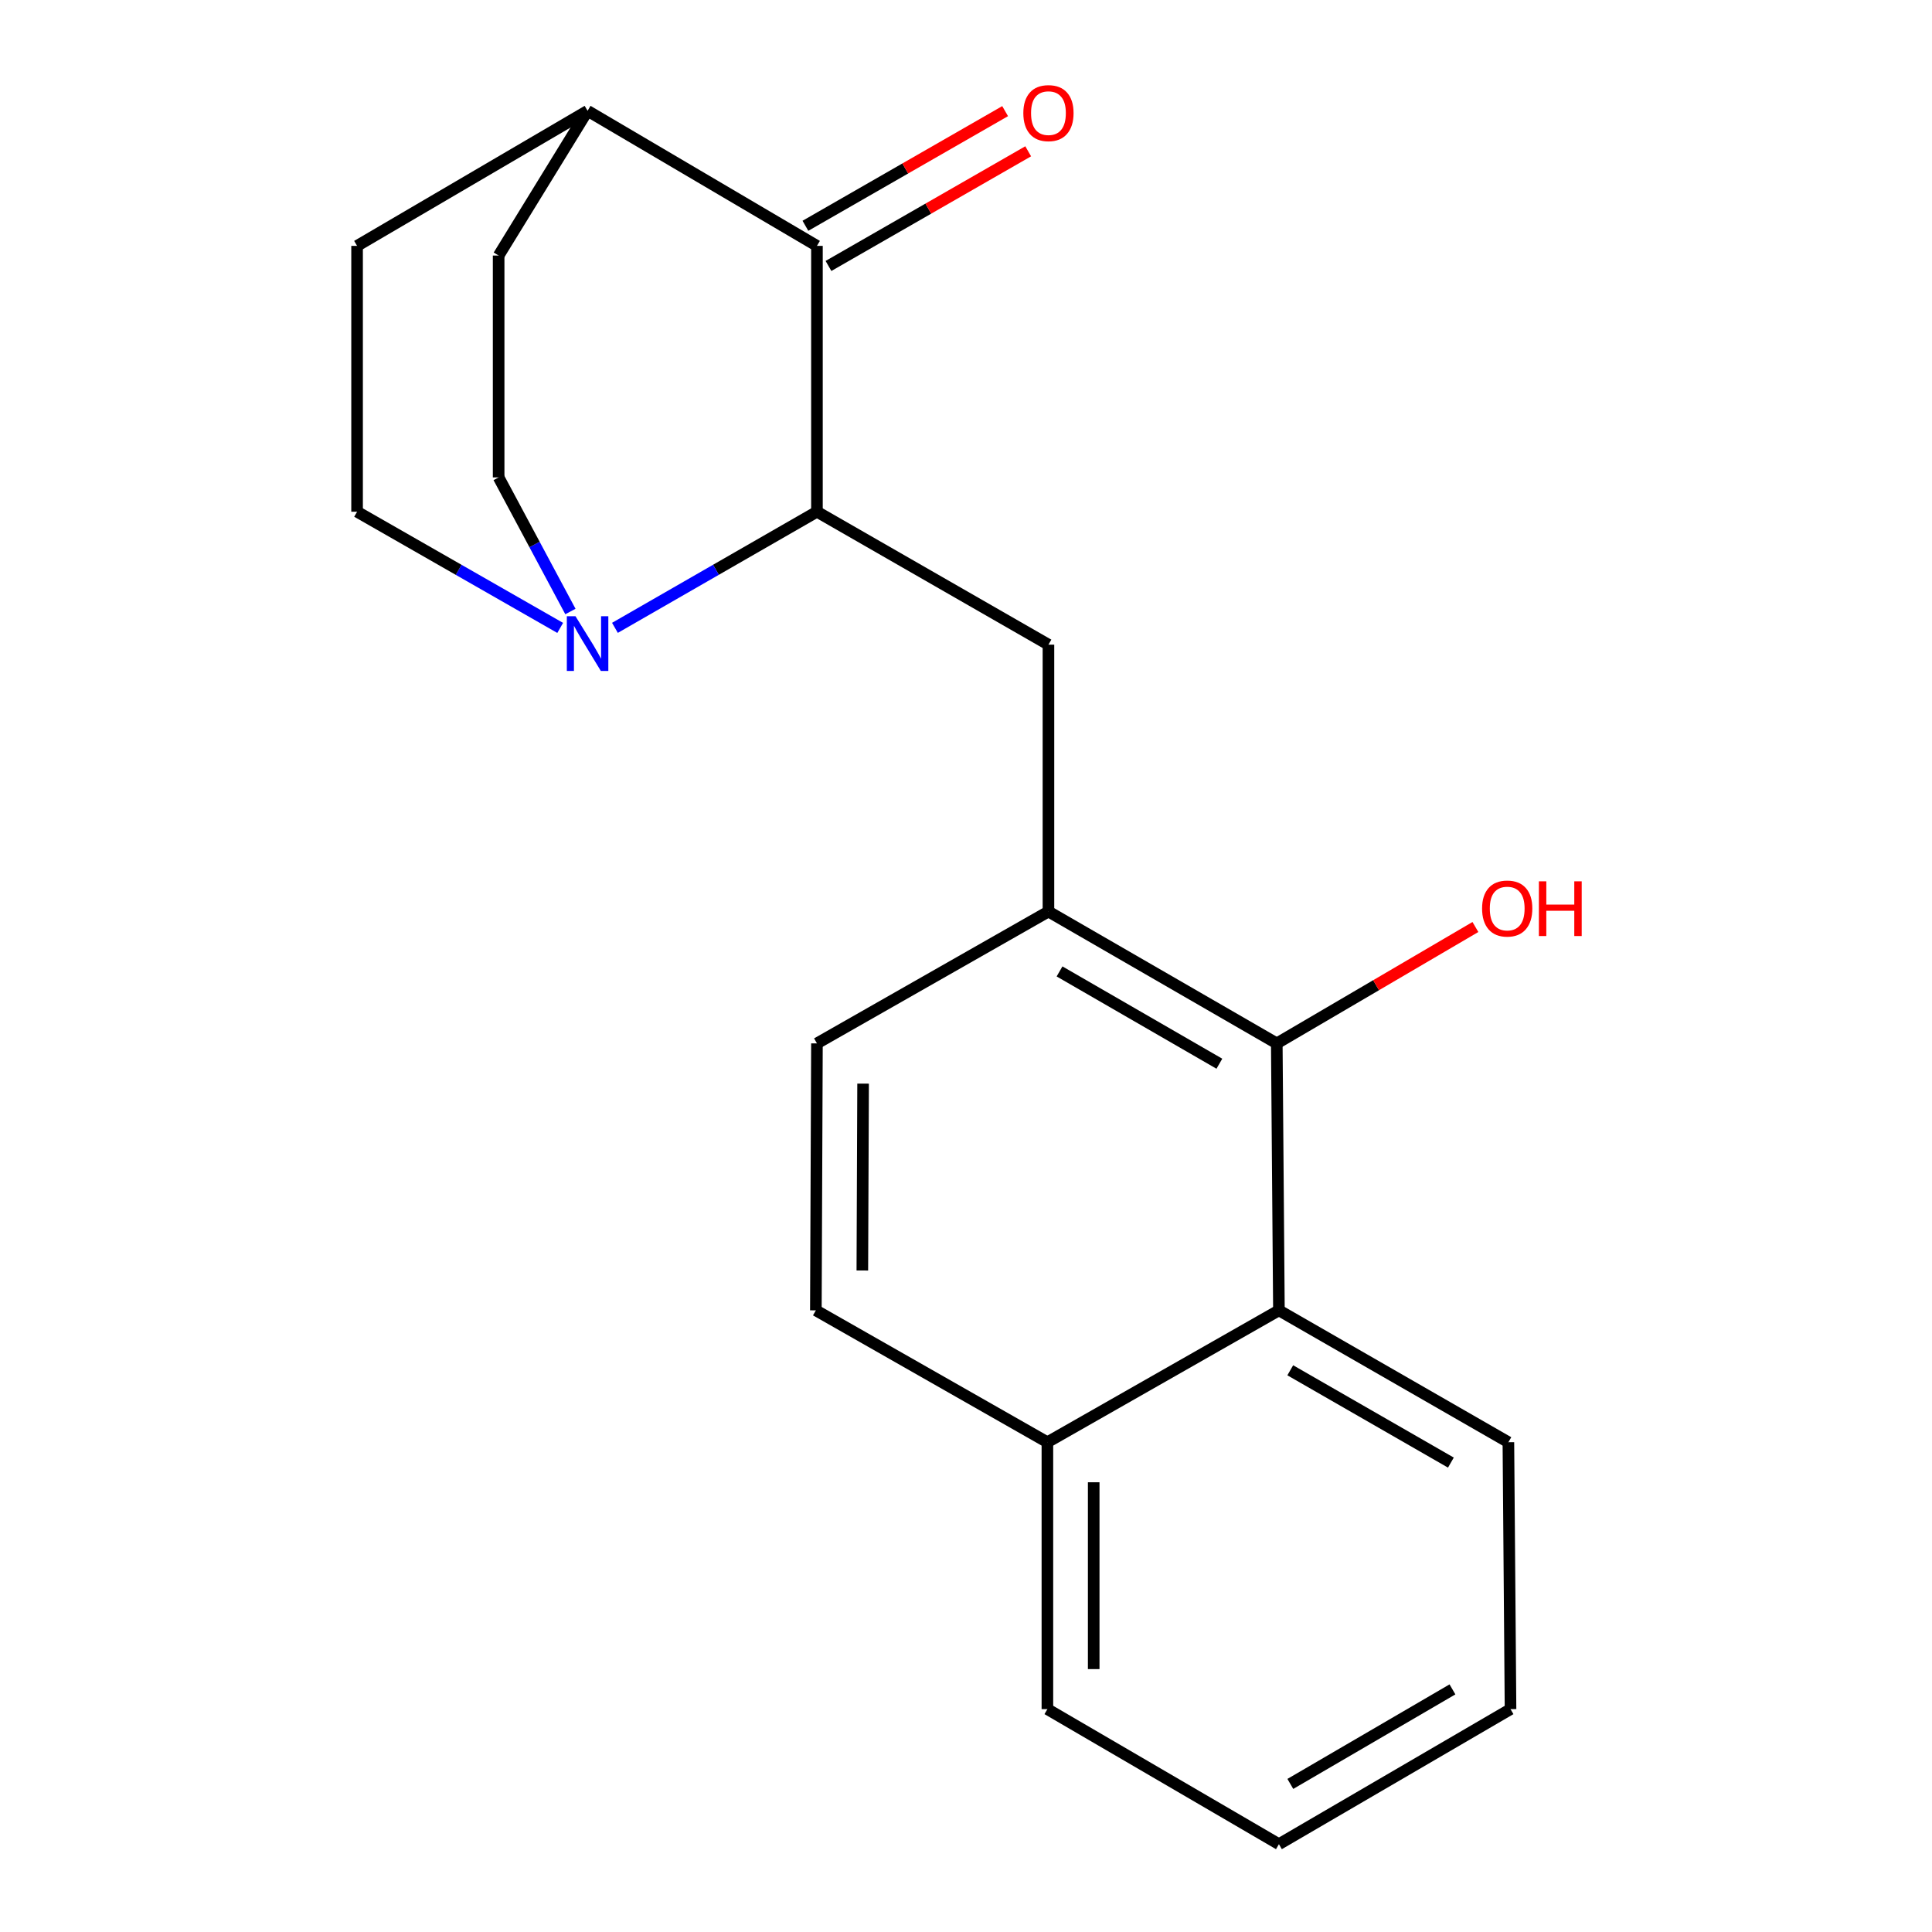 <?xml version='1.0' encoding='iso-8859-1'?>
<svg version='1.1' baseProfile='full'
              xmlns='http://www.w3.org/2000/svg'
                      xmlns:rdkit='http://www.rdkit.org/xml'
                      xmlns:xlink='http://www.w3.org/1999/xlink'
                  xml:space='preserve'
width='1000px' height='1000px' viewBox='0 0 1000 1000'>
<!-- END OF HEADER -->
<rect style='opacity:1.0;fill:#FFFFFF;stroke:none' width='1000' height='1000' x='0' y='0'> </rect>
<path class='bond-0' d='M 422.85,264.868 L 422.85,127.265' style='fill:none;fill-rule:evenodd;stroke:#000000;stroke-width:6px;stroke-linecap:butt;stroke-linejoin:miter;stroke-opacity:1' />
<path class='bond-1' d='M 422.85,264.868 L 370.572,294.921' style='fill:none;fill-rule:evenodd;stroke:#000000;stroke-width:6px;stroke-linecap:butt;stroke-linejoin:miter;stroke-opacity:1' />
<path class='bond-1' d='M 370.572,294.921 L 318.294,324.974' style='fill:none;fill-rule:evenodd;stroke:#0000FF;stroke-width:6px;stroke-linecap:butt;stroke-linejoin:miter;stroke-opacity:1' />
<path class='bond-2' d='M 422.85,264.868 L 542.675,333.676' style='fill:none;fill-rule:evenodd;stroke:#000000;stroke-width:6px;stroke-linecap:butt;stroke-linejoin:miter;stroke-opacity:1' />
<path class='bond-6' d='M 422.85,127.265 L 304.131,57.365' style='fill:none;fill-rule:evenodd;stroke:#000000;stroke-width:6px;stroke-linecap:butt;stroke-linejoin:miter;stroke-opacity:1' />
<path class='bond-9' d='M 428.817,137.659 L 480.503,107.985' style='fill:none;fill-rule:evenodd;stroke:#000000;stroke-width:6px;stroke-linecap:butt;stroke-linejoin:miter;stroke-opacity:1' />
<path class='bond-9' d='M 480.503,107.985 L 532.188,78.311' style='fill:none;fill-rule:evenodd;stroke:#FF0000;stroke-width:6px;stroke-linecap:butt;stroke-linejoin:miter;stroke-opacity:1' />
<path class='bond-9' d='M 416.883,116.871 L 468.568,87.197' style='fill:none;fill-rule:evenodd;stroke:#000000;stroke-width:6px;stroke-linecap:butt;stroke-linejoin:miter;stroke-opacity:1' />
<path class='bond-9' d='M 468.568,87.197 L 520.253,57.523' style='fill:none;fill-rule:evenodd;stroke:#FF0000;stroke-width:6px;stroke-linecap:butt;stroke-linejoin:miter;stroke-opacity:1' />
<path class='bond-7' d='M 289.954,325.007 L 237.39,294.937' style='fill:none;fill-rule:evenodd;stroke:#0000FF;stroke-width:6px;stroke-linecap:butt;stroke-linejoin:miter;stroke-opacity:1' />
<path class='bond-7' d='M 237.39,294.937 L 184.825,264.868' style='fill:none;fill-rule:evenodd;stroke:#000000;stroke-width:6px;stroke-linecap:butt;stroke-linejoin:miter;stroke-opacity:1' />
<path class='bond-8' d='M 295.246,316.517 L 276.67,281.81' style='fill:none;fill-rule:evenodd;stroke:#0000FF;stroke-width:6px;stroke-linecap:butt;stroke-linejoin:miter;stroke-opacity:1' />
<path class='bond-8' d='M 276.67,281.81 L 258.094,247.103' style='fill:none;fill-rule:evenodd;stroke:#000000;stroke-width:6px;stroke-linecap:butt;stroke-linejoin:miter;stroke-opacity:1' />
<path class='bond-3' d='M 542.675,333.676 L 542.675,471.811' style='fill:none;fill-rule:evenodd;stroke:#000000;stroke-width:6px;stroke-linecap:butt;stroke-linejoin:miter;stroke-opacity:1' />
<path class='bond-4' d='M 542.675,471.811 L 660.861,540.06' style='fill:none;fill-rule:evenodd;stroke:#000000;stroke-width:6px;stroke-linecap:butt;stroke-linejoin:miter;stroke-opacity:1' />
<path class='bond-4' d='M 548.416,502.806 L 631.146,550.58' style='fill:none;fill-rule:evenodd;stroke:#000000;stroke-width:6px;stroke-linecap:butt;stroke-linejoin:miter;stroke-opacity:1' />
<path class='bond-10' d='M 542.675,471.811 L 422.85,540.06' style='fill:none;fill-rule:evenodd;stroke:#000000;stroke-width:6px;stroke-linecap:butt;stroke-linejoin:miter;stroke-opacity:1' />
<path class='bond-5' d='M 660.861,540.06 L 661.967,678.235' style='fill:none;fill-rule:evenodd;stroke:#000000;stroke-width:6px;stroke-linecap:butt;stroke-linejoin:miter;stroke-opacity:1' />
<path class='bond-15' d='M 660.861,540.06 L 712.266,509.938' style='fill:none;fill-rule:evenodd;stroke:#000000;stroke-width:6px;stroke-linecap:butt;stroke-linejoin:miter;stroke-opacity:1' />
<path class='bond-15' d='M 712.266,509.938 L 763.671,479.816' style='fill:none;fill-rule:evenodd;stroke:#FF0000;stroke-width:6px;stroke-linecap:butt;stroke-linejoin:miter;stroke-opacity:1' />
<path class='bond-16' d='M 661.967,678.235 L 780.739,746.497' style='fill:none;fill-rule:evenodd;stroke:#000000;stroke-width:6px;stroke-linecap:butt;stroke-linejoin:miter;stroke-opacity:1' />
<path class='bond-16' d='M 667.838,709.257 L 750.979,757.04' style='fill:none;fill-rule:evenodd;stroke:#000000;stroke-width:6px;stroke-linecap:butt;stroke-linejoin:miter;stroke-opacity:1' />
<path class='bond-22' d='M 661.967,678.235 L 542.129,746.497' style='fill:none;fill-rule:evenodd;stroke:#000000;stroke-width:6px;stroke-linecap:butt;stroke-linejoin:miter;stroke-opacity:1' />
<path class='bond-20' d='M 304.131,57.365 L 258.094,132.272' style='fill:none;fill-rule:evenodd;stroke:#000000;stroke-width:6px;stroke-linecap:butt;stroke-linejoin:miter;stroke-opacity:1' />
<path class='bond-21' d='M 304.131,57.365 L 184.825,127.265' style='fill:none;fill-rule:evenodd;stroke:#000000;stroke-width:6px;stroke-linecap:butt;stroke-linejoin:miter;stroke-opacity:1' />
<path class='bond-12' d='M 184.825,264.868 L 184.825,127.265' style='fill:none;fill-rule:evenodd;stroke:#000000;stroke-width:6px;stroke-linecap:butt;stroke-linejoin:miter;stroke-opacity:1' />
<path class='bond-13' d='M 258.094,247.103 L 258.094,132.272' style='fill:none;fill-rule:evenodd;stroke:#000000;stroke-width:6px;stroke-linecap:butt;stroke-linejoin:miter;stroke-opacity:1' />
<path class='bond-14' d='M 422.85,540.06 L 422.291,678.235' style='fill:none;fill-rule:evenodd;stroke:#000000;stroke-width:6px;stroke-linecap:butt;stroke-linejoin:miter;stroke-opacity:1' />
<path class='bond-14' d='M 446.736,560.883 L 446.345,657.606' style='fill:none;fill-rule:evenodd;stroke:#000000;stroke-width:6px;stroke-linecap:butt;stroke-linejoin:miter;stroke-opacity:1' />
<path class='bond-11' d='M 542.129,746.497 L 422.291,678.235' style='fill:none;fill-rule:evenodd;stroke:#000000;stroke-width:6px;stroke-linecap:butt;stroke-linejoin:miter;stroke-opacity:1' />
<path class='bond-17' d='M 542.129,746.497 L 542.129,884.645' style='fill:none;fill-rule:evenodd;stroke:#000000;stroke-width:6px;stroke-linecap:butt;stroke-linejoin:miter;stroke-opacity:1' />
<path class='bond-17' d='M 566.099,767.219 L 566.099,863.923' style='fill:none;fill-rule:evenodd;stroke:#000000;stroke-width:6px;stroke-linecap:butt;stroke-linejoin:miter;stroke-opacity:1' />
<path class='bond-18' d='M 780.739,746.497 L 781.845,884.645' style='fill:none;fill-rule:evenodd;stroke:#000000;stroke-width:6px;stroke-linecap:butt;stroke-linejoin:miter;stroke-opacity:1' />
<path class='bond-19' d='M 542.129,884.645 L 661.967,954.545' style='fill:none;fill-rule:evenodd;stroke:#000000;stroke-width:6px;stroke-linecap:butt;stroke-linejoin:miter;stroke-opacity:1' />
<path class='bond-23' d='M 781.845,884.645 L 661.967,954.545' style='fill:none;fill-rule:evenodd;stroke:#000000;stroke-width:6px;stroke-linecap:butt;stroke-linejoin:miter;stroke-opacity:1' />
<path class='bond-23' d='M 751.789,874.423 L 667.874,923.353' style='fill:none;fill-rule:evenodd;stroke:#000000;stroke-width:6px;stroke-linecap:butt;stroke-linejoin:miter;stroke-opacity:1' />
<path  class='atom-2' d='M 297.871 318.956
L 307.151 333.956
Q 308.071 335.436, 309.551 338.116
Q 311.031 340.796, 311.111 340.956
L 311.111 318.956
L 314.871 318.956
L 314.871 347.276
L 310.991 347.276
L 301.031 330.876
Q 299.871 328.956, 298.631 326.756
Q 297.431 324.556, 297.071 323.876
L 297.071 347.276
L 293.391 347.276
L 293.391 318.956
L 297.871 318.956
' fill='#0000FF'/>
<path  class='atom-10' d='M 529.675 58.55
Q 529.675 51.75, 533.035 47.95
Q 536.395 44.15, 542.675 44.15
Q 548.955 44.15, 552.315 47.95
Q 555.675 51.75, 555.675 58.55
Q 555.675 65.43, 552.275 69.35
Q 548.875 73.23, 542.675 73.23
Q 536.435 73.23, 533.035 69.35
Q 529.675 65.47, 529.675 58.55
M 542.675 70.03
Q 546.995 70.03, 549.315 67.15
Q 551.675 64.23, 551.675 58.55
Q 551.675 52.99, 549.315 50.19
Q 546.995 47.35, 542.675 47.35
Q 538.355 47.35, 535.995 50.15
Q 533.675 52.95, 533.675 58.55
Q 533.675 64.27, 535.995 67.15
Q 538.355 70.03, 542.675 70.03
' fill='#FF0000'/>
<path  class='atom-16' d='M 767.127 470.253
Q 767.127 463.453, 770.487 459.653
Q 773.847 455.853, 780.127 455.853
Q 786.407 455.853, 789.767 459.653
Q 793.127 463.453, 793.127 470.253
Q 793.127 477.133, 789.727 481.053
Q 786.327 484.933, 780.127 484.933
Q 773.887 484.933, 770.487 481.053
Q 767.127 477.173, 767.127 470.253
M 780.127 481.733
Q 784.447 481.733, 786.767 478.853
Q 789.127 475.933, 789.127 470.253
Q 789.127 464.693, 786.767 461.893
Q 784.447 459.053, 780.127 459.053
Q 775.807 459.053, 773.447 461.853
Q 771.127 464.653, 771.127 470.253
Q 771.127 475.973, 773.447 478.853
Q 775.807 481.733, 780.127 481.733
' fill='#FF0000'/>
<path  class='atom-16' d='M 796.527 456.173
L 800.367 456.173
L 800.367 468.213
L 814.847 468.213
L 814.847 456.173
L 818.687 456.173
L 818.687 484.493
L 814.847 484.493
L 814.847 471.413
L 800.367 471.413
L 800.367 484.493
L 796.527 484.493
L 796.527 456.173
' fill='#FF0000'/>
</svg>

